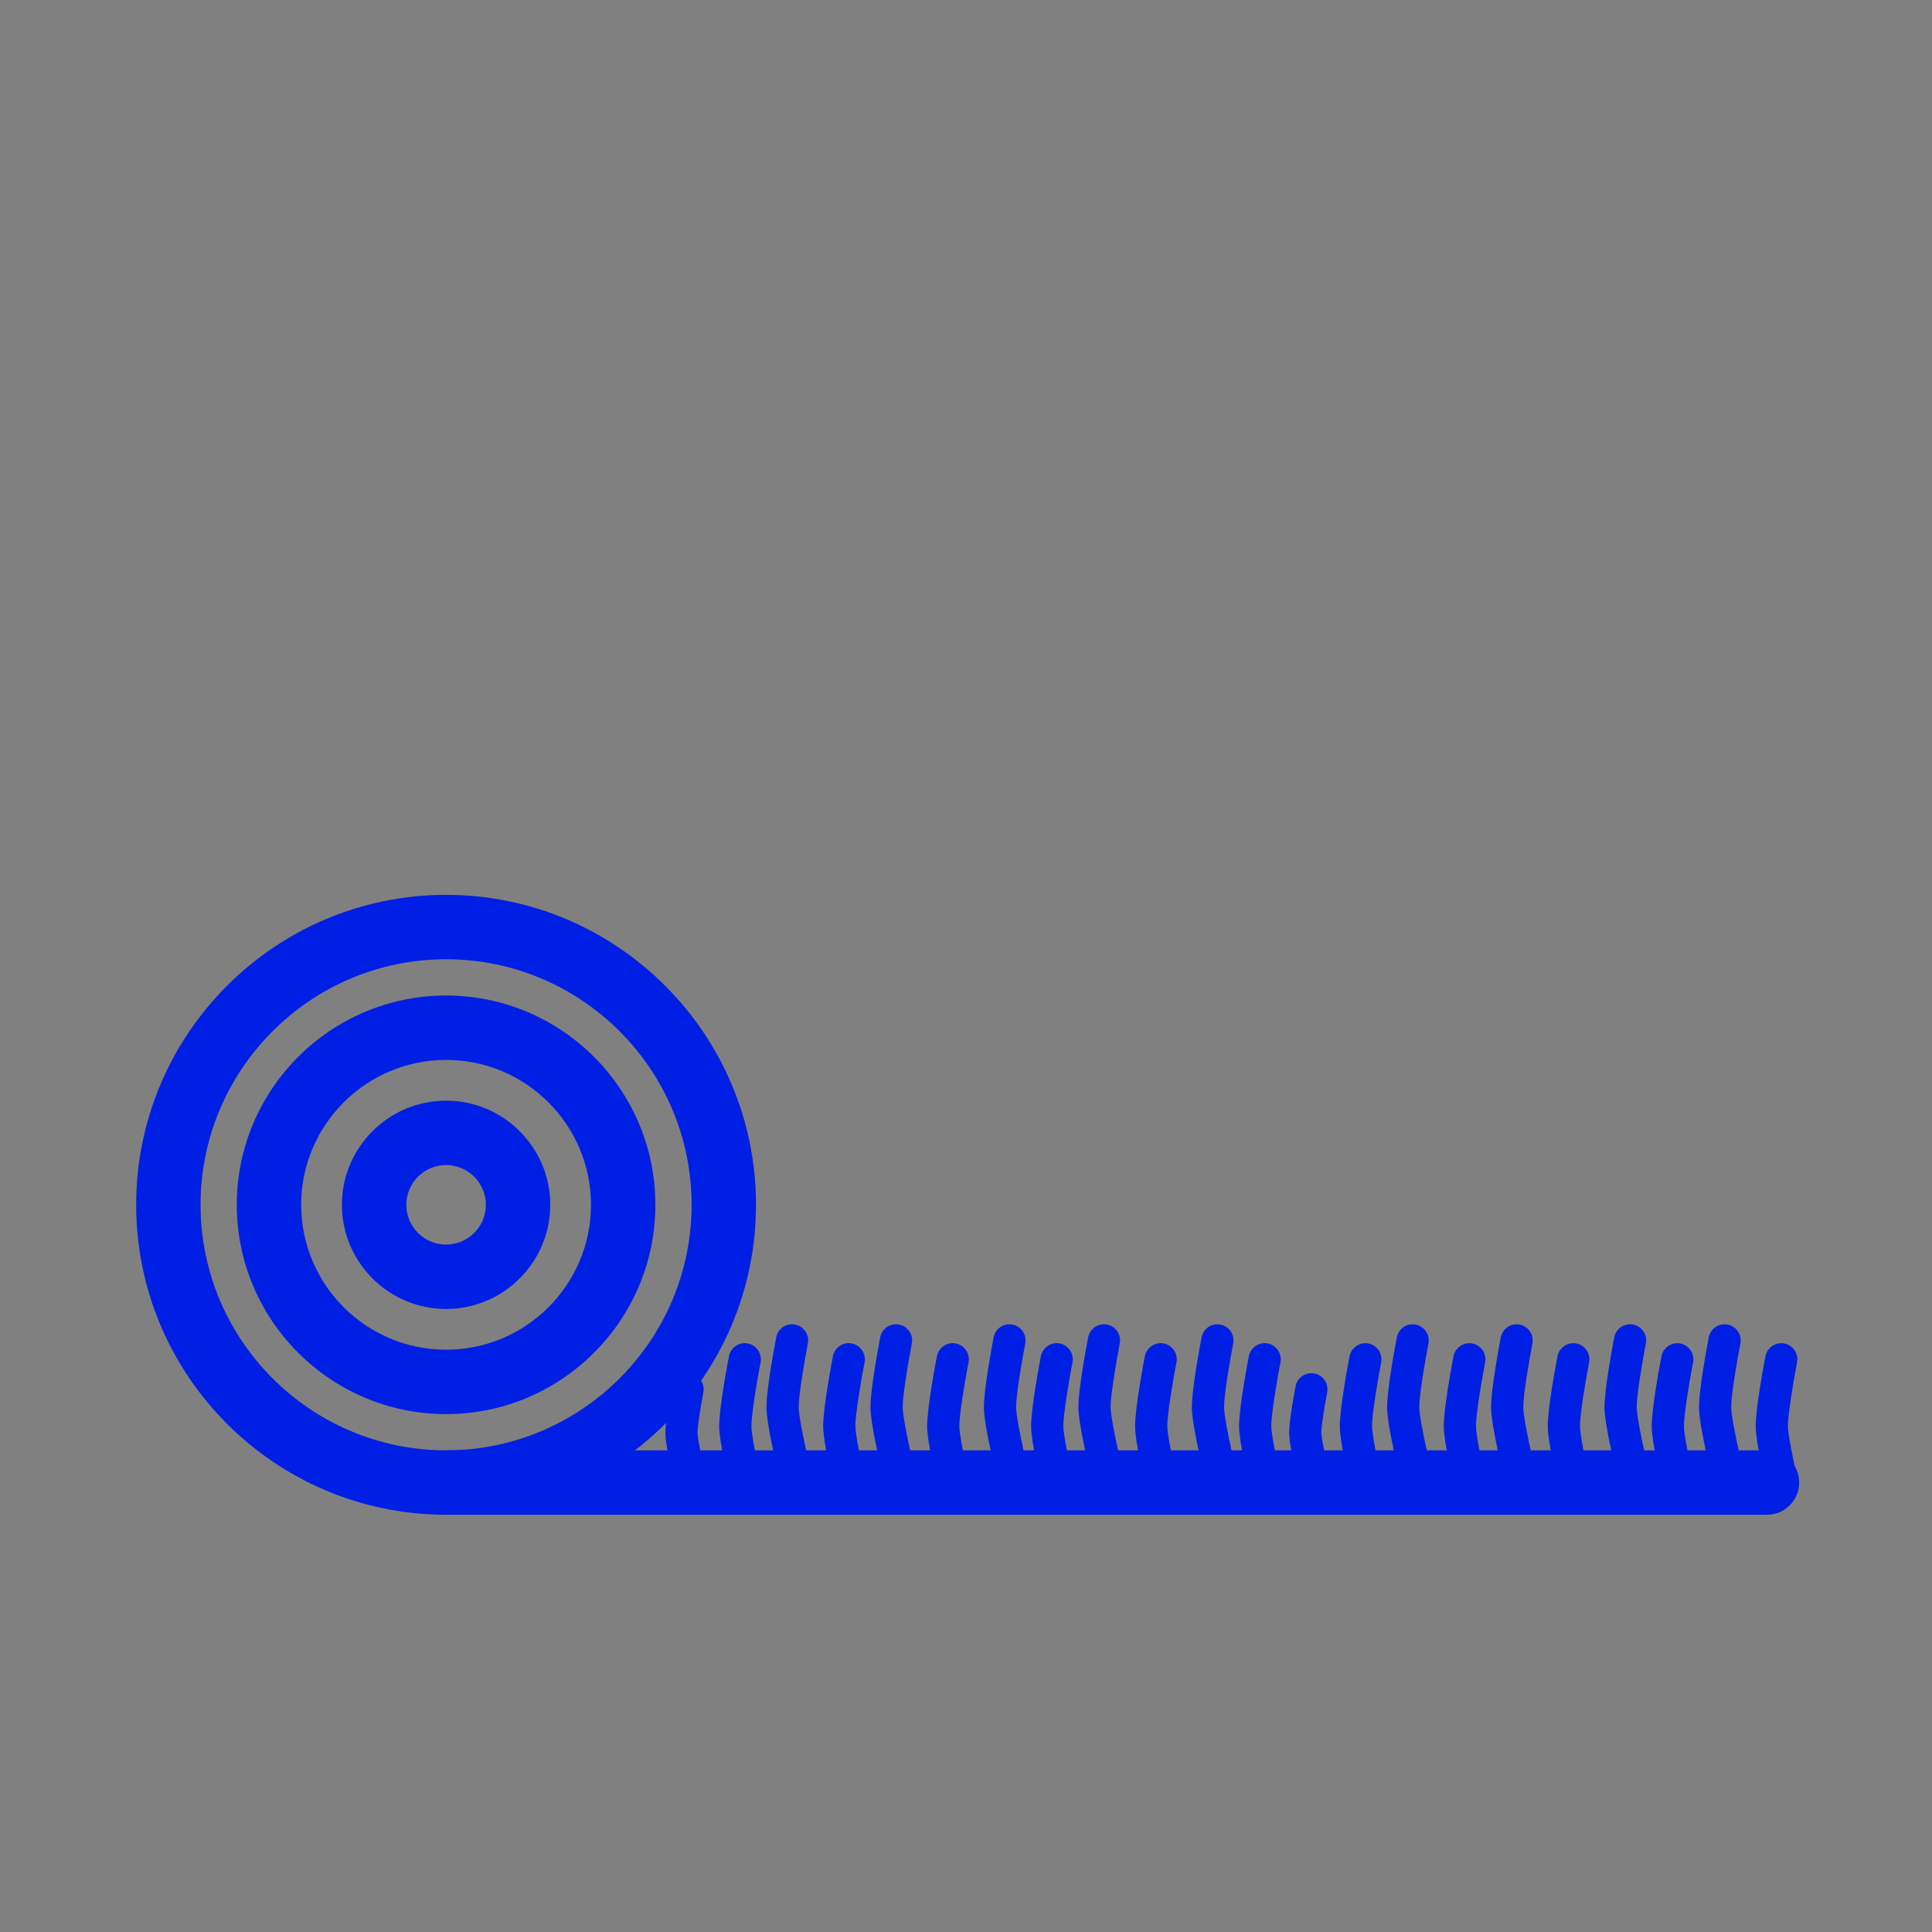 <?xml version="1.0" encoding="UTF-8"?> <svg xmlns="http://www.w3.org/2000/svg" xmlns:xlink="http://www.w3.org/1999/xlink" version="1.1" id="dywan-dlugie" x="0px" y="0px" width="120px" height="120px" viewBox="0 0 120 120" xml:space="preserve"><rect x="0" y="0" width="120" height="120" fill="#808080" stroke="none"/> <polygon fill="#FFFFFF" points="93.283,161.617 93.283,172.727 73.36,172.727 73.36,161.617 84.467,161.617 "></polygon> <rect x="73.36" y="155.094" fill="#FFFFFF" width="11.106" height="6.523"></rect> <polygon fill="#FFFFFF" points="73.36,161.617 73.36,172.727 58.02,172.727 58.02,161.617 58.02,150.682 73.36,150.682 73.36,155.094 "></polygon> <rect x="49.203" y="161.617" fill="#FFFFFF" width="8.817" height="11.109"></rect> <path fill="#FFFFFF" d="M94.164,192.473c-1.41-2.644-4.407-4.406-7.58-4.406c-3.175,0-6.172,1.763-7.583,4.406 c-0.881,1.235-1.233,2.822-1.233,4.408c0,4.938,3.879,8.817,8.816,8.817c4.937,0,8.814-3.88,8.814-8.817 C95.398,195.295,95.046,193.708,94.164,192.473z"></path> <path fill="#FFFFFF" d="M36.861,192.473c-1.411-2.644-4.409-4.406-7.582-4.406c-3.175,0-6.172,1.763-7.583,4.406 c-0.705,1.235-1.233,2.822-1.233,4.408c0,4.938,3.879,8.817,8.816,8.817s8.815-3.88,8.815-8.817 C38.094,195.295,37.743,193.708,36.861,192.473z"></path> <path fill="#9BC9FF" d="M108.62,181.541v11.109H94.164c-1.41-2.821-4.407-4.584-7.58-4.584c-3.175,0-6.172,1.763-7.583,4.406H42.502 v-11.107h66.118V181.541z"></path> <polygon fill="#9BC9FF" points="108.62,172.727 108.62,181.541 42.502,181.541 42.502,172.727 49.203,172.727 58.02,172.727 73.36,172.727 93.283,172.727 "></polygon> <path fill="#FFFFFF" d="M11.646,178.896l15.516-24.512h15.34v18.164v8.816v11.107h-5.642c-1.411-2.644-4.409-4.406-7.582-4.406 c-3.175,0-6.172,1.763-7.583,4.406h-10.05V178.896z"></path> <path fill="#001FE4" d="M86.584,194.766c1.233,0,2.291,1.058,2.291,2.293c0,1.233-1.058,2.291-2.291,2.291 c-1.235,0-2.293-1.058-2.293-2.291C84.467,195.647,85.349,194.766,86.584,194.766L86.584,194.766z"></path> <path fill="#001FE4" d="M29.279,194.766c1.233,0,2.291,1.058,2.291,2.293c0,1.233-1.058,2.291-2.291,2.291 c-1.235,0-2.293-1.058-2.293-2.291C27.162,195.647,28.044,194.766,29.279,194.766L29.279,194.766z"></path> <path fill="#001FE4" d="M108.62,183.658H42.502c-1.233,0-2.292-1.058-2.292-2.293s1.058-2.115,2.292-2.115h66.118 c1.235,0,2.293,1.058,2.293,2.291C110.913,182.776,109.855,183.658,108.62,183.658z"></path> <path fill="#001FE4" d="M49.203,174.842h-6.701c-1.233,0-2.292-1.058-2.292-2.293c0-1.233,1.058-2.115,2.292-2.115h6.701 c1.234,0,2.293,1.058,2.293,2.293C51.496,173.96,50.261,174.842,49.203,174.842z"></path> <path fill="#001FE4" d="M108.62,194.766H94.164c-1.232,0-2.292-1.058-2.292-2.293c0-1.233,1.06-2.291,2.292-2.291h12.165v-15.518 H93.107c-1.235,0-2.293-1.058-2.293-2.291c0-1.234,1.058-2.293,2.293-2.293h15.513c1.235,0,2.293,1.059,2.293,2.293v19.924 C110.913,193.708,109.855,194.766,108.62,194.766z"></path> <path fill="#001FE4" d="M79.001,194.766H42.502c-1.233,0-2.292-1.058-2.292-2.293c0-1.233,1.058-2.291,2.292-2.291h36.499 c1.235,0,2.293,1.058,2.293,2.291C81.118,193.708,80.236,194.766,79.001,194.766z"></path> <path fill="#001FE4" d="M42.502,194.766h-5.642c-1.235,0-2.293-1.058-2.293-2.293c0-1.233,1.058-2.291,2.293-2.291h3.35V156.68 H28.222l-14.46,22.922v10.756h7.759c1.233,0,2.293,1.058,2.293,2.293c0,1.233-1.06,2.291-2.293,2.291h-10.05 c-1.235,0-2.293-1.058-2.293-2.291v-13.578c0-0.352,0.176-0.88,0.353-1.233l15.516-24.511c0.353-0.705,1.058-1.059,1.939-1.059 h15.516c1.235,0,2.292,1.059,2.292,2.293v38.088C44.795,193.708,43.737,194.766,42.502,194.766z"></path> <path fill="#001FE4" d="M86.584,207.99c-5.995,0-11.109-4.937-11.109-11.109c0-1.939,0.528-3.877,1.411-5.466 c1.939-3.349,5.642-5.466,9.521-5.466c3.88,0,7.582,2.117,9.521,5.466c0.88,1.589,1.408,3.526,1.408,5.466 C97.688,202.878,92.579,207.99,86.584,207.99z M86.584,190.357c-2.293,0-4.586,1.235-5.644,3.351 c-0.528,1.058-0.882,2.115-0.882,3.351c0,3.702,2.997,6.699,6.701,6.699c3.703,0,6.701-2.997,6.701-6.699 c0-1.235-0.354-2.293-0.882-3.351C91.168,191.593,88.875,190.357,86.584,190.357z"></path> <path fill="#001FE4" d="M29.279,207.99c-5.997,0-11.109-4.937-11.109-11.109c0-1.939,0.529-3.877,1.411-5.466 c1.94-3.349,5.642-5.466,9.521-5.466s7.583,2.117,9.522,5.466c0.88,1.589,1.409,3.526,1.409,5.466 C40.387,202.878,35.274,207.99,29.279,207.99z M29.279,190.357c-2.293,0-4.585,1.235-5.644,3.351 c-0.529,1.058-0.882,2.115-0.882,3.351c0,3.702,2.999,6.699,6.701,6.699c3.702,0,6.701-2.997,6.701-6.699 c0-1.235-0.354-2.293-0.882-3.351C33.863,191.593,31.57,190.357,29.279,190.357z"></path> <path fill="#001FE4" d="M33.688,172.727H18.17c-1.233,0-2.291-1.06-2.291-2.293c0-1.235,1.058-2.293,2.291-2.293h13.225v-4.408 c0-1.233,1.058-2.291,2.293-2.291c1.233,0,2.291,1.058,2.291,2.291v6.701C35.979,171.667,34.921,172.727,33.688,172.727z"></path> <path fill="#001FE4" d="M31.57,181.541h-2.291c-1.235,0-2.293-1.058-2.293-2.291c0-1.235,1.058-2.293,2.293-2.293h2.291 c1.235,0,2.293,1.058,2.293,2.293C33.863,180.483,32.628,181.541,31.57,181.541z"></path> <path fill="#001FE4" d="M58.02,163.91c-1.235,0-2.293-1.059-2.293-2.293v-11.111c0-1.234,1.058-2.293,2.293-2.293h15.516 c1.233,0,2.292,1.059,2.292,2.293v4.41c0,1.234-1.059,2.293-2.292,2.293s-2.292-1.059-2.292-2.293v-2.117H60.135v8.818 C60.135,162.852,59.078,163.91,58.02,163.91z"></path> <path fill="#001FE4" d="M73.36,174.842H57.842c-1.233,0-2.291-1.058-2.291-2.293c0-1.233,1.058-2.291,2.291-2.291H73.36 c1.232,0,2.292,1.058,2.292,2.291C75.652,173.784,74.593,174.842,73.36,174.842z"></path> <path fill="#001FE4" d="M93.283,174.842H73.36c-1.235,0-2.293-1.058-2.293-2.293v-10.932c0-1.235,1.058-2.293,2.293-2.293 c1.232,0,2.292,1.058,2.292,2.293v8.816h15.516v-6.701h-6.701c-1.233,0-2.291-1.058-2.291-2.291c0-1.235,1.058-2.293,2.291-2.293 h8.816c1.234,0,2.291,1.058,2.291,2.293v11.107C95.398,173.784,94.34,174.842,93.283,174.842z"></path> <path fill="#001FE4" d="M84.467,163.91H73.36c-1.235,0-2.293-1.059-2.293-2.293v-6.701c0-1.235,1.058-2.293,2.293-2.293h11.106 c1.235,0,2.293,1.058,2.293,2.293v6.701C86.584,162.852,85.526,163.91,84.467,163.91z M75.652,159.502h6.699v-2.293h-6.699V159.502z "></path> <path fill="#001FE4" d="M58.02,174.842h-8.817c-1.235,0-2.292-1.058-2.292-2.293v-10.932c0-1.235,1.058-2.293,2.292-2.293h8.817 c1.233,0,2.292,1.058,2.292,2.293v11.109C60.135,173.784,59.078,174.842,58.02,174.842z M51.319,170.434h4.408v-6.701h-4.408 V170.434z"></path> <path fill="#001FE4" d="M108.62,207.99H16.055c-1.235,0-2.293-1.058-2.293-2.292s1.058-2.292,2.293-2.292h92.565 c1.235,0,2.293,1.058,2.293,2.292S109.855,207.99,108.62,207.99z"></path> <path fill="#001FE4" d="M109.75,94.083H27.77c-1.104,0-2-0.896-2-2s0.896-2,2-2h81.98c1.104,0,2,0.896,2,2 S110.854,94.083,109.75,94.083z"></path> <path fill="#001FE4" d="M27.707,94.083c-10.614,0-19.25-8.636-19.25-19.25c0-10.615,8.636-19.251,19.25-19.251 s19.25,8.636,19.25,19.251C46.957,85.447,38.321,94.083,27.707,94.083z M27.707,59.582c-8.409,0-15.25,6.842-15.25,15.251 s6.841,15.25,15.25,15.25s15.25-6.841,15.25-15.25S36.116,59.582,27.707,59.582z"></path> <path fill="#001FE4" d="M27.707,87.833c-7.168,0-13-5.832-13-13s5.832-13,13-13s13,5.832,13,13S34.875,87.833,27.707,87.833z M27.707,65.833c-4.962,0-9,4.037-9,9s4.037,9,9,9s9-4.037,9-9S32.669,65.833,27.707,65.833z"></path> <path fill="#001FE4" d="M27.707,81.302c-3.567,0-6.47-2.902-6.47-6.469s2.902-6.469,6.47-6.469s6.47,2.902,6.47,6.469 S31.274,81.302,27.707,81.302z M27.707,72.364c-1.362,0-2.47,1.107-2.47,2.469s1.108,2.469,2.47,2.469s2.47-1.107,2.47-2.469 S29.069,72.364,27.707,72.364z"></path> <path fill="#001FE4" d="M46.258,92.928c-0.455,0-0.866-0.312-0.973-0.773c-0.1-0.429-0.596-2.611-0.613-3.51 c-0.021-1.131,0.541-4.074,0.605-4.406c0.105-0.543,0.627-0.899,1.172-0.792c0.542,0.104,0.896,0.629,0.792,1.171 c-0.227,1.175-0.582,3.296-0.569,3.991c0.009,0.534,0.349,2.181,0.561,3.093c0.125,0.538-0.21,1.076-0.748,1.2 C46.409,92.92,46.333,92.928,46.258,92.928z"></path> <path fill="#001FE4" d="M52.716,92.928c-0.455,0-0.866-0.312-0.973-0.773c-0.1-0.429-0.596-2.611-0.613-3.509 c-0.021-1.132,0.542-4.075,0.605-4.407c0.105-0.543,0.624-0.899,1.172-0.792c0.542,0.104,0.896,0.629,0.792,1.171 c-0.227,1.175-0.583,3.297-0.569,3.991c0.01,0.534,0.35,2.181,0.562,3.093c0.125,0.538-0.21,1.076-0.748,1.2 C52.867,92.92,52.791,92.928,52.716,92.928z"></path> <path fill="#001FE4" d="M59.174,92.928c-0.455,0-0.866-0.312-0.973-0.773c-0.1-0.429-0.596-2.611-0.614-3.508 c-0.021-1.133,0.542-4.077,0.606-4.409c0.105-0.542,0.628-0.898,1.172-0.791c0.542,0.104,0.897,0.629,0.792,1.172 c-0.228,1.174-0.583,3.296-0.57,3.99c0.01,0.533,0.35,2.181,0.562,3.093c0.125,0.538-0.21,1.076-0.748,1.2 C59.325,92.92,59.249,92.928,59.174,92.928z"></path> <path fill="#001FE4" d="M65.632,92.928c-0.455,0-0.866-0.313-0.974-0.774c-0.099-0.428-0.596-2.61-0.612-3.508 c-0.021-1.132,0.541-4.075,0.605-4.407c0.104-0.542,0.632-0.896,1.171-0.792c0.542,0.104,0.897,0.629,0.792,1.171 c-0.227,1.175-0.581,3.297-0.568,3.991c0.01,0.533,0.35,2.181,0.562,3.094c0.124,0.538-0.211,1.075-0.749,1.2 C65.783,92.92,65.707,92.928,65.632,92.928z"></path> <path fill="#001FE4" d="M72.09,92.928c-0.455,0-0.866-0.313-0.974-0.774c-0.099-0.428-0.596-2.61-0.612-3.508 c-0.021-1.132,0.541-4.075,0.605-4.407c0.104-0.542,0.631-0.896,1.171-0.792c0.542,0.104,0.897,0.629,0.792,1.171 c-0.227,1.175-0.581,3.297-0.568,3.991c0.01,0.533,0.35,2.181,0.562,3.094c0.124,0.538-0.211,1.075-0.749,1.2 C72.241,92.92,72.165,92.928,72.09,92.928z"></path> <path fill="#001FE4" d="M78.549,92.928c-0.454,0-0.866-0.312-0.973-0.773c-0.1-0.429-0.598-2.611-0.614-3.509 c-0.021-1.132,0.542-4.076,0.606-4.408c0.105-0.541,0.626-0.896,1.172-0.791c0.542,0.104,0.896,0.63,0.791,1.172 c-0.228,1.174-0.583,3.295-0.569,3.989c0.01,0.534,0.35,2.182,0.562,3.094c0.125,0.538-0.209,1.075-0.747,1.2 C78.7,92.92,78.624,92.928,78.549,92.928z"></path> <path fill="#001FE4" d="M75.614,91.753c-0.455,0-0.866-0.313-0.974-0.774c-0.061-0.262-0.595-2.591-0.613-3.507 c-0.021-1.133,0.542-4.076,0.606-4.408c0.104-0.541,0.625-0.898,1.172-0.791c0.542,0.104,0.896,0.629,0.791,1.172 c-0.227,1.174-0.582,3.295-0.569,3.989c0.011,0.532,0.351,2.18,0.563,3.094c0.124,0.538-0.211,1.075-0.749,1.2 C75.766,91.745,75.689,91.753,75.614,91.753z"></path> <path fill="#001FE4" d="M68.569,91.753c-0.454,0-0.866-0.312-0.973-0.773c-0.1-0.429-0.598-2.611-0.614-3.509 c-0.021-1.132,0.542-4.075,0.606-4.407c0.104-0.541,0.626-0.898,1.172-0.791c0.542,0.104,0.896,0.629,0.791,1.172 c-0.227,1.174-0.582,3.295-0.569,3.989c0.01,0.533,0.35,2.181,0.562,3.093c0.125,0.538-0.209,1.075-0.747,1.2 C68.721,91.745,68.645,91.753,68.569,91.753z"></path> <path fill="#001FE4" d="M62.698,91.753c-0.454,0-0.866-0.312-0.973-0.773c-0.1-0.429-0.598-2.611-0.613-3.51 c-0.021-1.131,0.541-4.074,0.605-4.406c0.104-0.541,0.626-0.898,1.172-0.791c0.542,0.104,0.896,0.629,0.791,1.172 c-0.227,1.173-0.582,3.294-0.568,3.988c0.009,0.535,0.349,2.182,0.561,3.094c0.125,0.538-0.209,1.075-0.747,1.2 C62.85,91.745,62.773,91.753,62.698,91.753z"></path> <path fill="#001FE4" d="M55.653,91.753c-0.455,0-0.866-0.312-0.973-0.773c-0.1-0.429-0.597-2.611-0.613-3.51 c-0.021-1.131,0.542-4.074,0.605-4.406c0.105-0.542,0.627-0.901,1.172-0.791c0.542,0.104,0.897,0.629,0.792,1.172 c-0.227,1.174-0.583,3.295-0.569,3.989c0.009,0.534,0.35,2.181,0.562,3.093c0.125,0.538-0.21,1.075-0.748,1.2 C55.804,91.745,55.728,91.753,55.653,91.753z"></path> <path fill="#001FE4" d="M49.194,91.753c-0.455,0-0.866-0.313-0.973-0.774c-0.1-0.428-0.596-2.61-0.613-3.508 c-0.021-1.132,0.541-4.075,0.605-4.406c0.105-0.543,0.627-0.902,1.172-0.792c0.542,0.104,0.896,0.629,0.792,1.171 c-0.227,1.174-0.582,3.295-0.569,3.99c0.01,0.533,0.349,2.181,0.561,3.094c0.125,0.538-0.21,1.075-0.748,1.2 C49.345,91.745,49.269,91.753,49.194,91.753z"></path> <path fill="#001FE4" d="M42.706,92.164c-0.455,0-0.866-0.313-0.973-0.774c-0.066-0.284-0.396-1.732-0.407-2.35 c-0.013-0.756,0.331-2.578,0.399-2.936c0.105-0.542,0.627-0.9,1.171-0.792c0.542,0.104,0.897,0.629,0.792,1.171 c-0.155,0.805-0.371,2.118-0.363,2.521c0.005,0.27,0.188,1.214,0.355,1.935c0.125,0.538-0.21,1.075-0.748,1.2 C42.856,92.156,42.78,92.164,42.706,92.164z"></path> <path fill="#001FE4" d="M81.452,92.164c-0.455,0-0.866-0.313-0.974-0.774c-0.065-0.284-0.395-1.732-0.407-2.349 c-0.014-0.757,0.331-2.579,0.4-2.938c0.104-0.541,0.633-0.899,1.171-0.791c0.543,0.104,0.897,0.629,0.792,1.171 c-0.155,0.805-0.371,2.118-0.363,2.52c0.005,0.27,0.188,1.215,0.356,1.936c0.124,0.538-0.211,1.075-0.749,1.199 C81.604,92.156,81.527,92.164,81.452,92.164z"></path> <path fill="#001FE4" d="M84.805,92.928c-0.455,0-0.866-0.313-0.974-0.774c-0.099-0.428-0.596-2.61-0.612-3.508 c-0.021-1.132,0.541-4.075,0.605-4.407c0.104-0.542,0.632-0.896,1.171-0.792c0.542,0.104,0.897,0.629,0.792,1.171 c-0.227,1.175-0.581,3.297-0.568,3.991c0.01,0.533,0.35,2.181,0.562,3.094c0.124,0.538-0.211,1.075-0.749,1.2 C84.956,92.92,84.88,92.928,84.805,92.928z"></path> <path fill="#001FE4" d="M91.263,92.928c-0.454,0-0.866-0.312-0.973-0.773c-0.1-0.429-0.598-2.611-0.614-3.509 c-0.021-1.132,0.542-4.076,0.606-4.408c0.104-0.541,0.631-0.896,1.171-0.791c0.543,0.104,0.897,0.629,0.792,1.171 c-0.227,1.175-0.582,3.297-0.569,3.991c0.01,0.533,0.35,2.181,0.562,3.093c0.125,0.538-0.209,1.075-0.747,1.2 C91.414,92.92,91.338,92.928,91.263,92.928z"></path> <path fill="#001FE4" d="M97.721,92.928c-0.455,0-0.866-0.313-0.974-0.774c-0.061-0.262-0.595-2.591-0.613-3.507 c-0.021-1.133,0.542-4.077,0.606-4.409c0.104-0.541,0.631-0.896,1.171-0.791c0.543,0.104,0.897,0.629,0.792,1.171 c-0.227,1.175-0.582,3.297-0.569,3.991c0.011,0.532,0.351,2.18,0.563,3.094c0.124,0.538-0.211,1.075-0.749,1.2 C97.872,92.92,97.796,92.928,97.721,92.928z"></path> <path fill="#001FE4" d="M104.179,92.928c-0.455,0-0.866-0.313-0.974-0.774c-0.099-0.428-0.596-2.61-0.612-3.508 c-0.021-1.132,0.541-4.075,0.605-4.407c0.104-0.542,0.63-0.896,1.171-0.792c0.542,0.104,0.897,0.629,0.792,1.171 c-0.227,1.175-0.581,3.297-0.568,3.991c0.01,0.533,0.35,2.181,0.562,3.094c0.124,0.538-0.211,1.075-0.749,1.2 C104.33,92.92,104.254,92.928,104.179,92.928z"></path> <path fill="#001FE4" d="M110.637,92.928c-0.455,0-0.866-0.313-0.974-0.774c-0.099-0.428-0.596-2.61-0.612-3.508 c-0.021-1.132,0.541-4.075,0.605-4.407c0.104-0.542,0.634-0.896,1.171-0.792c0.542,0.104,0.897,0.629,0.792,1.171 c-0.227,1.175-0.581,3.297-0.568,3.991c0.01,0.533,0.35,2.181,0.562,3.094c0.124,0.538-0.211,1.075-0.749,1.2 C110.788,92.92,110.712,92.928,110.637,92.928z"></path> <path fill="#001FE4" d="M107.116,91.753c-0.454,0-0.866-0.312-0.973-0.773c-0.1-0.429-0.598-2.611-0.614-3.509 c-0.021-1.132,0.542-4.075,0.606-4.407c0.104-0.541,0.624-0.898,1.172-0.791c0.542,0.104,0.896,0.629,0.791,1.172 c-0.227,1.174-0.582,3.295-0.569,3.989c0.01,0.533,0.35,2.181,0.562,3.093c0.125,0.538-0.209,1.075-0.747,1.2 C107.268,91.745,107.191,91.753,107.116,91.753z"></path> <path fill="#001FE4" d="M101.245,91.753c-0.454,0-0.866-0.312-0.973-0.773c-0.1-0.429-0.598-2.611-0.613-3.51 c-0.021-1.131,0.541-4.074,0.605-4.406c0.104-0.541,0.624-0.898,1.172-0.791c0.542,0.104,0.896,0.629,0.791,1.172 c-0.227,1.173-0.582,3.294-0.568,3.988c0.009,0.535,0.349,2.182,0.561,3.094c0.125,0.538-0.209,1.075-0.747,1.2 C101.396,91.745,101.32,91.753,101.245,91.753z"></path> <path fill="#001FE4" d="M94.199,91.753c-0.454,0-0.866-0.312-0.973-0.773c-0.1-0.429-0.598-2.611-0.613-3.51 c-0.021-1.131,0.541-4.074,0.605-4.406c0.104-0.541,0.626-0.898,1.172-0.791c0.542,0.104,0.896,0.629,0.791,1.172 c-0.227,1.173-0.582,3.294-0.568,3.988c0.009,0.535,0.349,2.182,0.561,3.094c0.125,0.538-0.209,1.075-0.747,1.2 C94.351,91.745,94.274,91.753,94.199,91.753z"></path> <path fill="#001FE4" d="M87.741,91.753c-0.455,0-0.866-0.313-0.974-0.774c-0.099-0.428-0.596-2.61-0.612-3.508 c-0.021-1.132,0.541-4.075,0.605-4.407c0.104-0.541,0.627-0.898,1.172-0.791c0.542,0.104,0.896,0.629,0.791,1.172 c-0.227,1.173-0.582,3.294-0.568,3.988c0.01,0.534,0.35,2.182,0.562,3.095c0.124,0.538-0.211,1.075-0.749,1.2 C87.893,91.745,87.816,91.753,87.741,91.753z"></path> </svg> 